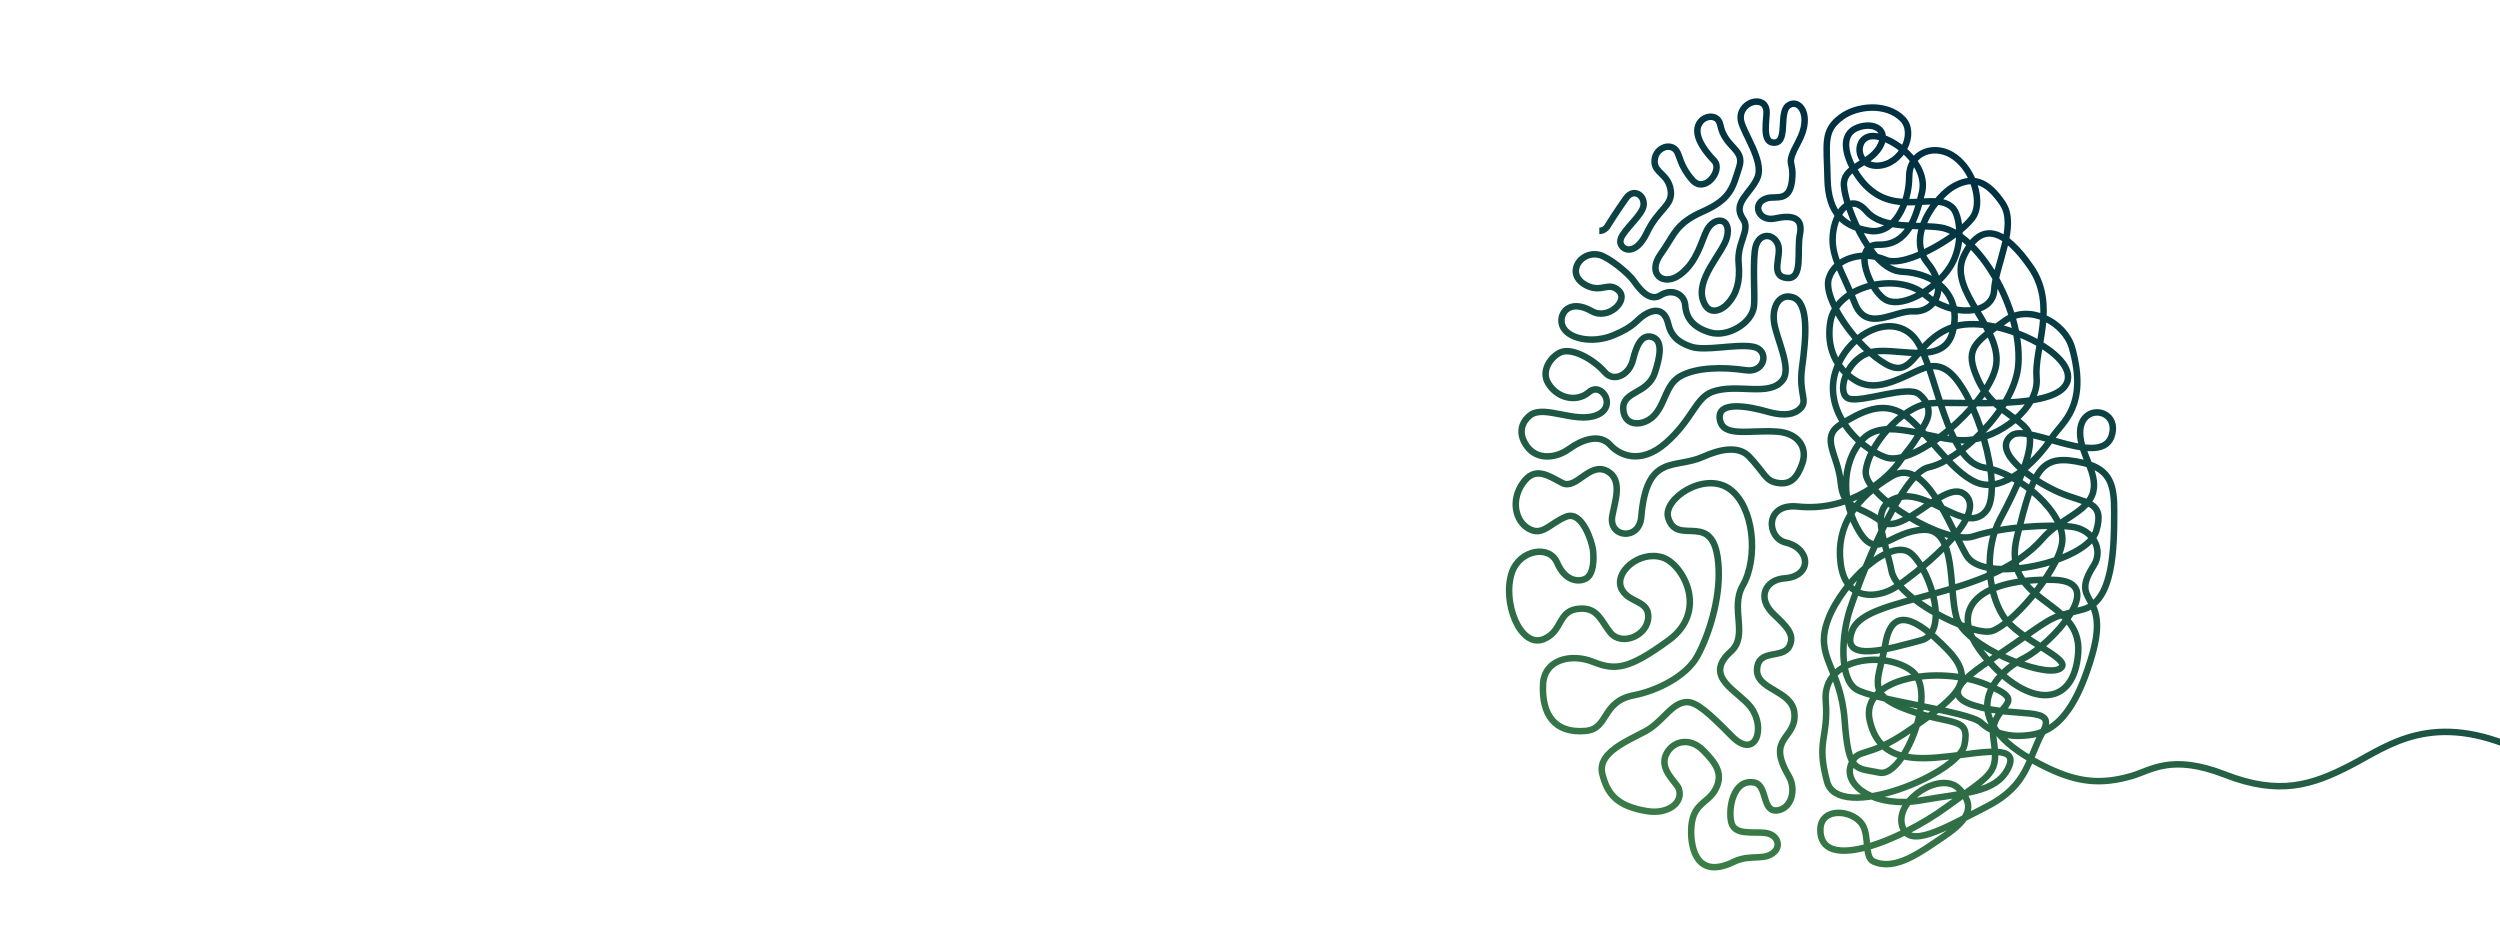 <svg width="1920" height="711" viewBox="0 0 1920 711" fill="none" xmlns="http://www.w3.org/2000/svg">
<g clip-path="url(#clip0_460_211)">
<path d="M1228.26 177.308C1230.78 177.308 1233.12 176.003 1234.44 173.859C1236.97 169.764 1241.78 162.209 1248.79 152.284C1255.5 142.801 1265.73 152.204 1261.26 160.962C1256.79 169.73 1243.9 179.418 1244.4 185.815C1244.91 192.224 1256.03 197.272 1264.8 178.737C1273.57 160.202 1285.08 158.035 1283.05 145.807C1281.03 133.578 1271.1 133.091 1270.72 124.47C1270.28 114.294 1282.16 108.861 1287.39 115.622C1290.14 119.183 1290.09 127.249 1299.7 138.207C1309.32 149.164 1323.31 130.618 1316.57 123.539C1309.83 116.461 1304.84 109.212 1303.76 102.974C1301.39 89.486 1318.93 84.767 1321.12 95.725C1324.74 113.818 1340.31 114.283 1335.7 128.417C1330.92 143.039 1329.88 152.681 1308.13 162.289C1286.38 171.897 1286.22 180.155 1275.43 195.151C1264.64 210.147 1277.28 220.595 1290.43 210.828C1303.58 201.05 1306.91 184.307 1310.87 176.786C1316.72 165.658 1330.13 167.008 1326.26 182.344C1323.18 194.516 1301.47 214.526 1308.31 231.723C1312.86 243.18 1322.57 237.905 1326.77 233.367C1333.6 225.994 1336.63 216.386 1335.28 202.229C1333.76 186.235 1344.69 176.786 1338.72 168.301C1329.72 155.551 1345.39 148.132 1349.95 135.824C1354.5 123.517 1339.3 102.599 1337.18 93.229C1333.81 78.403 1356.06 71.654 1356.73 85.709C1356.99 91.256 1353.15 108.35 1361.26 109.473C1374.07 111.243 1365.63 87.002 1373.28 81.16C1381.37 74.966 1392.45 87.898 1381.23 108.759C1370.36 128.962 1378.36 121.566 1376.17 139.261C1374.23 154.916 1364.25 150.56 1357.76 152.068C1344.77 155.097 1349.83 170.774 1363.49 167.745C1377.14 164.716 1384.84 167.427 1382.31 180.064C1379.78 192.701 1385.1 214.469 1372.57 213.494C1358.58 212.405 1368.67 196.422 1365.51 187.925C1361.9 178.261 1349.19 178.295 1347.67 192.962C1346.15 207.629 1347.91 226.629 1347.08 234.921C1345.73 248.409 1326.68 259.185 1313.52 255.397C1300.37 251.608 1294.94 244.223 1294.25 234.479C1293.61 225.563 1283.69 221.457 1275.41 226.709C1267.22 231.893 1259.67 222.795 1255.12 216.216C1250.57 209.637 1235.44 197.533 1228.32 195.741C1213.79 192.077 1201.43 210.646 1218.46 219.256C1230.22 225.2 1235.4 215.717 1243.24 223.306C1251.08 230.895 1235.08 246.163 1222.51 238.982C1204.81 228.875 1196.78 241.319 1199.82 249.918C1203.44 260.172 1222.68 264.267 1239.03 257.518C1255.38 250.78 1256.33 246.22 1262.51 242.102C1268.95 237.803 1278.15 235.466 1281.27 248.942C1283.07 256.735 1287.59 262.566 1298.71 266.275C1309.84 269.984 1332.83 263.916 1346.25 266.275C1359.29 268.566 1355.75 286.535 1340.94 284.357C1322.67 281.668 1303.43 282.201 1291.3 288.52C1279.15 294.838 1279.46 309.142 1270.61 318.875C1262.93 327.326 1247.72 328.483 1246.67 314.678C1245.55 300.011 1265.39 303.073 1270.91 286.319C1274.68 274.839 1277.57 261.783 1269.14 258.913C1260.04 255.816 1256.22 267.75 1254.09 276.439C1251.21 288.225 1239.29 293.579 1232.79 286.149C1223.35 275.361 1206.78 266.763 1198.4 270.642C1190.82 274.147 1183.4 284.799 1188.96 294.237C1195.83 305.898 1210.81 309.426 1220.42 301.088C1230.03 292.751 1242.4 312.443 1226.22 318.852C1210.04 325.261 1186.77 311.173 1175.85 318.478C1170.76 321.892 1164.17 330.763 1172.56 342.56C1180.53 353.745 1195.2 351.896 1204.97 344.818C1214.75 337.739 1228.46 332.578 1236.68 341.766C1243.07 348.901 1259.34 357.874 1279.56 340.008C1299.8 322.142 1302.11 305.773 1314.89 300.998C1334.02 293.84 1359.16 305.478 1369.29 291.628C1376 282.462 1364.62 260.728 1362.59 248.25C1360.56 235.772 1366.36 225.223 1376.64 228.263C1389.67 232.108 1387 259.877 1383.98 282.122C1380.97 304.367 1390.17 308.291 1380.85 315.222C1375.34 319.306 1366.75 318.864 1357.36 316.164C1344.57 312.5 1318.13 306.896 1320.87 322.301C1323.35 336.333 1343.76 329.98 1364.95 331.5C1381.35 332.68 1388.3 344.035 1384.18 355.843C1380.22 367.21 1375.15 372.587 1364.99 370.84C1355.72 369.24 1355.58 363.659 1343.46 350.784C1335.37 342.186 1321.58 344.704 1307.79 350.886C1286.31 360.517 1264.54 347.903 1260.48 397.134C1258.96 415.499 1235.24 412.958 1238.23 396.294C1240.25 385.008 1246.48 368.582 1234.55 361.935C1220.78 354.244 1210.69 376.511 1199.9 370.953C1189.11 365.395 1179 357.636 1169.56 370.953C1160.11 384.27 1163.82 400.151 1173.93 405.971C1184.64 412.119 1189.81 402.182 1202.63 396.873C1215.15 391.689 1222.73 416.52 1223.41 422.339C1224.08 428.158 1224.42 441.067 1217.77 444.448C1212.15 447.295 1201.92 446.297 1195.86 432.14C1189.79 417.983 1167.19 422.589 1161.29 439.218C1153.25 461.905 1167.55 498.477 1185.74 490.786C1200.86 484.388 1195.88 468.224 1213.81 467.43C1227.38 466.817 1229.89 477.571 1236.91 486.01C1245.64 496.503 1265.67 488.132 1265.87 473.748C1266.04 461.021 1251.65 463.233 1245.75 453.035C1238.42 440.353 1258.73 422.407 1276.73 428.09C1292.54 433.093 1312.5 469.188 1281.49 491.784C1250.47 514.381 1240.36 515.05 1223.5 508.312C1206.64 501.574 1186.04 506.417 1185.07 525.418C1183.91 547.969 1193.39 563.646 1217.94 561.32C1235.72 559.63 1229.82 538.826 1254.6 534.016C1271.97 530.647 1294.97 519.78 1303.74 503.593C1312.51 487.417 1320.95 460.351 1319.92 436.859C1317.81 388.411 1288.23 421.398 1281.15 397.588C1276.86 383.181 1309.19 361.583 1328.49 375.661C1347.21 389.307 1350.52 428.624 1338.44 449.734C1328.41 467.26 1343.15 487.973 1329.3 500.371C1307.34 520.007 1335.15 530.625 1344.52 543.034C1356.59 559.006 1348.35 584.053 1329.97 565.347C1311.9 546.948 1302.48 538.724 1295.07 539.223C1284.7 539.926 1278.63 551.202 1268.01 558.915C1257.75 566.357 1225.87 575.726 1230.59 594.432C1234.4 609.53 1241.42 619.218 1265.23 622.995C1281.16 625.525 1293.18 616.291 1289.25 605.549C1287.48 600.682 1273.2 590.382 1280.15 578.245C1285.45 568.988 1297.85 566.107 1307.96 576.226C1318.07 586.333 1323.65 594.432 1317.58 606.059C1311.51 617.686 1299.13 616.404 1298.81 638.127C1298.6 651.615 1303.32 675.618 1331.45 661.903C1344.94 655.335 1356.13 662.039 1363.61 653.225C1367.15 649.051 1365.38 640.464 1354.76 639.579C1345.16 638.774 1332.3 641.349 1329.72 631.843C1327 621.895 1330.78 597.812 1347.25 601C1357.7 603.019 1352.93 624.027 1365.01 622.382C1376.14 620.862 1379.71 606.116 1373.72 595.941C1355.85 565.608 1379.96 568.138 1378.1 547.742C1376.45 529.592 1348.09 530.216 1349.44 513.53C1350.69 498.046 1369.16 506.281 1374.22 496.344C1378.77 487.394 1372.18 481.212 1362.18 471.695C1348.76 458.933 1355.96 445.151 1370.62 444.141C1391.74 442.69 1391.07 421.341 1371.35 416.622C1356.82 413.151 1354.94 386.403 1380.55 389.023C1422.08 393.288 1450.6 366.983 1459.59 353.507C1464.86 345.623 1468.65 343.717 1478.89 324.603C1482.42 318.024 1482.44 309.777 1473.83 302.699C1465.23 295.621 1430.34 309.267 1420.22 306.238C1410.11 303.21 1416.78 277.46 1435.05 271.017C1453.32 264.573 1492.43 282.916 1499.67 254.909C1507.14 225.983 1485.96 209.705 1460.67 208.661C1435.38 207.629 1414.65 152.545 1416.17 139.897C1417.69 127.249 1435.64 126.25 1443.48 113.103C1451.32 99.956 1439.15 93.286 1426.79 97.937C1408.37 104.868 1422.02 131.378 1432.86 142.426C1456.97 167.042 1485.96 146.136 1499.61 159.612C1505.03 164.955 1508.71 187.812 1497.59 205.111C1486.46 222.421 1462.19 235.954 1449.55 230.895C1436.91 225.835 1420.72 187.415 1442.98 187.914C1465.24 188.413 1471.66 166.735 1476.1 147.724C1481.16 126.114 1454.1 105.004 1438.93 104.494C1423.76 103.983 1424.26 128.258 1442.47 127.249C1460.68 126.239 1472.03 102.372 1461.18 91.346C1448.77 78.732 1425.88 81.115 1414.04 89.985C1399.89 100.569 1403.03 110.063 1403.53 137.356C1404.04 164.66 1416.68 174.268 1435.9 177.296C1455.12 180.325 1466.24 155.551 1466.24 135.836C1466.24 116.121 1486.86 109.78 1501.53 120.737C1515.85 131.434 1521.93 153.6 1516.33 164.852C1509.54 178.499 1464.22 206.619 1448.04 199.541C1431.86 192.463 1409.61 197.499 1404.55 213.698C1399.49 229.896 1426.8 267.636 1448.55 279.762C1470.29 291.889 1469.79 261.851 1499.64 251.233C1529.48 240.616 1592.64 269.315 1588.03 291.832C1583.05 316.187 1504.7 307.736 1482.45 309.755C1460.2 311.774 1434.05 343.706 1432.88 362.332C1431.71 380.969 1494.02 419.197 1515.83 411.88C1537.64 404.564 1573.76 402.454 1590.9 404.53C1608.05 406.606 1615.47 422.634 1608.01 434.273C1588.2 465.184 1621.06 453.239 1606.75 503.037C1589.9 561.672 1567.81 564.133 1552.75 565.075C1544.07 565.619 1530.69 563.646 1521.4 554.968C1512.11 546.29 1438.06 537.703 1425.3 529.184C1412.56 520.665 1414.17 488.234 1420.75 468.008C1427.32 447.783 1459.28 363.308 1481.45 358.804C1503.62 354.289 1547.84 314.462 1550.11 279.649C1552.99 235.421 1518.43 179.213 1490.56 174.767C1473.77 172.09 1446.06 176.786 1433.4 162.13C1420.76 147.463 1409.13 163.14 1407.61 180.336C1406.09 197.522 1415.2 208.65 1424.3 232.415C1433.4 256.179 1454.91 238.098 1469.57 239.119C1484.24 240.128 1497.64 223.317 1480.44 202.082C1463.25 180.847 1487.85 150.197 1500.39 143.164C1515.27 134.803 1526.35 138.955 1537.98 156.141C1549.61 173.326 1532.53 203.602 1531.52 222.818C1530.51 242.034 1499.15 244.053 1478.42 226.357C1457.69 208.661 1410.2 218.836 1405.64 247.49C1402.62 266.502 1409.69 282.757 1424.8 292.081C1436.66 299.398 1449.28 295.609 1465.87 287.839C1477.77 282.258 1485.71 277.823 1495.67 284.731C1517.09 299.614 1539.28 374.901 1525.37 392.336C1510.06 411.529 1481.54 375.196 1457.68 382.07C1433.81 388.955 1448.61 416.259 1452.62 438.186C1456.62 460.113 1514.83 488.744 1529.49 484.706C1544.15 480.668 1579.56 440.387 1583.6 417.632C1587.66 394.877 1551.48 363.455 1524.09 359.156C1494.47 354.505 1488.02 286.013 1472.34 262.248C1456.65 238.483 1420.75 253.65 1410.13 283.994C1399.51 314.326 1425.9 343.32 1448.07 351.238C1470.23 359.156 1525.69 311.49 1532.58 282.712C1539.71 252.844 1495.1 223.827 1508.25 196.524C1521.4 169.22 1539.49 175.946 1559.72 205.269C1579.95 234.592 1562.08 267.545 1564.1 290.289C1566.12 313.033 1535.55 337.07 1509.76 338.091C1483.97 339.112 1447.55 318.875 1430.35 337.58C1413.16 356.286 1414.67 387.129 1428.33 408.874C1441.98 430.62 1451.59 407.865 1477.39 406.855C1503.18 405.846 1496.29 452.865 1502.68 474.61C1509.07 496.356 1569.07 520.767 1581.71 513.689C1594.35 506.61 1550.21 492.306 1538.08 472.58C1525.94 452.865 1524.43 420.502 1536.06 398.767C1547.69 377.022 1565.39 341.131 1556.79 330.003C1548.19 318.875 1529.03 313.895 1518.92 291.14C1508.81 268.385 1515.05 263.893 1540.1 246.072C1558.03 233.333 1585.74 247.025 1591.4 267.375C1603.87 312.205 1583.71 324.297 1576.17 335.731C1562.85 355.957 1538.07 379.041 1517.84 370.522C1497.61 362.003 1478.38 328.982 1462.2 318.364C1446.02 307.747 1429.83 315.835 1413.65 325.953C1397.47 336.06 1411.63 349.207 1413.65 370.522C1415.67 391.836 1426.8 387.208 1444.5 400.276C1462.2 413.344 1496.6 363.364 1510.76 381.571C1524.92 399.777 1467.26 443.756 1455.12 451.345C1442.98 458.933 1417.7 462.972 1413.65 433.138C1409.6 403.305 1426.29 381.571 1452.59 365.894C1478.89 350.217 1497.1 403.815 1510.25 426.57C1523.4 449.325 1602.8 431.63 1609.88 407.865C1616.96 384.1 1601.79 387.14 1581.05 378.031C1560.32 368.934 1528.67 346.077 1545.19 334.279C1558.2 325 1618.94 363.047 1622.57 330.91C1624.59 313.044 1597.36 310.401 1597.52 332.646C1597.62 348.345 1611.23 363.013 1607.57 377.759C1603.72 393.266 1581.81 398.45 1568.91 413.423C1527.95 460.953 1433.87 456.404 1422.75 483.696C1411.62 511 1453.6 497.343 1475.34 491.784C1497.1 486.226 1483.43 439.706 1468.26 425.549C1453.09 411.393 1415.16 446.274 1404.03 475.608C1392.9 504.931 1413.64 512.01 1416.67 552.96C1419.7 593.91 1424.85 589.452 1443.47 593.411C1462.09 597.359 1488.65 531.18 1468.42 515.379C1448.19 499.589 1399.64 504.421 1402.17 538.134C1404.39 567.82 1394.58 568.467 1403.18 600.319C1411.78 632.172 1504.15 594.421 1508.71 572.176C1513.26 549.931 1499.61 557.509 1465.72 545.382C1431.84 533.245 1442.96 523.138 1448.02 494.314C1453.08 465.49 1471.28 474.088 1495.05 498.364C1518.82 522.627 1504.15 534.141 1468.25 559.539C1432.34 584.937 1426.42 572.584 1421.28 588.261C1416.28 603.495 1440.08 620.874 1475.33 614.657C1508.73 608.77 1532.49 609.099 1542.09 590.394C1551.7 571.688 1523.87 577.757 1497.58 580.786C1471.28 583.814 1442.96 585.334 1435.88 552.983C1428.8 520.62 1488.47 510.512 1525.39 525.679C1562.32 540.845 1526.91 539.835 1530.95 567.139C1535.01 594.443 1530.95 593.434 1495.04 619.717C1459.13 646.011 1397.4 670.513 1398.04 637.05C1398.38 619.263 1423.33 621.951 1430.35 633.431C1435.88 642.449 1431.56 658.307 1438.9 661.62C1455.59 669.14 1474.81 654.598 1493.01 642.302C1511.22 630.005 1518.02 619.274 1504.36 605.617C1490.71 591.97 1456.09 613.636 1460.64 633.363C1465.19 653.078 1492.5 636.392 1525.37 619.717C1558.24 603.03 1557.23 582.805 1568.86 562.08C1580.5 541.356 1548.63 551.973 1516.27 541.855C1483.9 531.748 1520.32 513.541 1550.15 492.306C1580 471.071 1576.12 474.383 1599.72 468.042C1623.32 461.69 1623.7 420.241 1623.7 392.268C1623.7 373.562 1621.33 360.596 1600.73 355.673C1567.08 347.619 1562.29 359.337 1549.14 411.926C1535.99 464.503 1599.09 458.843 1596.06 501.313C1593.03 543.783 1558.24 544.396 1524.87 504.954C1491.49 465.513 1523.53 443.949 1577.14 445.321C1621.09 446.456 1574.11 495.426 1555.1 505.102C1528.3 518.748 1499.07 555.138 1573.44 590.167C1595.44 600.535 1613.14 602.928 1637.15 595.952C1652.23 591.573 1667.49 578.766 1708.96 594.942C1750.44 611.118 1775.72 603.03 1805.06 587.864C1834.39 572.698 1868.01 544.872 1936.56 576.736C1964.97 589.951 1994.98 610.846 2025.33 617.924C2055.67 625.003 2086.61 618.673 2106.89 608.827C2109.92 607.352 2117 607.727 2117 607.727" stroke="url(#paint0_linear_460_211)" stroke-width="5" stroke-miterlimit="10"/>
</g>
<defs>
<linearGradient id="paint0_linear_460_211" x1="1288" y1="48" x2="907" y2="982.5" gradientUnits="userSpaceOnUse">
<stop stop-color="#003142"/>
<stop offset="1" stop-color="#6BBB4A"/>
</linearGradient>
<clipPath id="clip0_460_211">
<rect width="1920" height="711" fill="white"/>
</clipPath>
</defs>
</svg>
